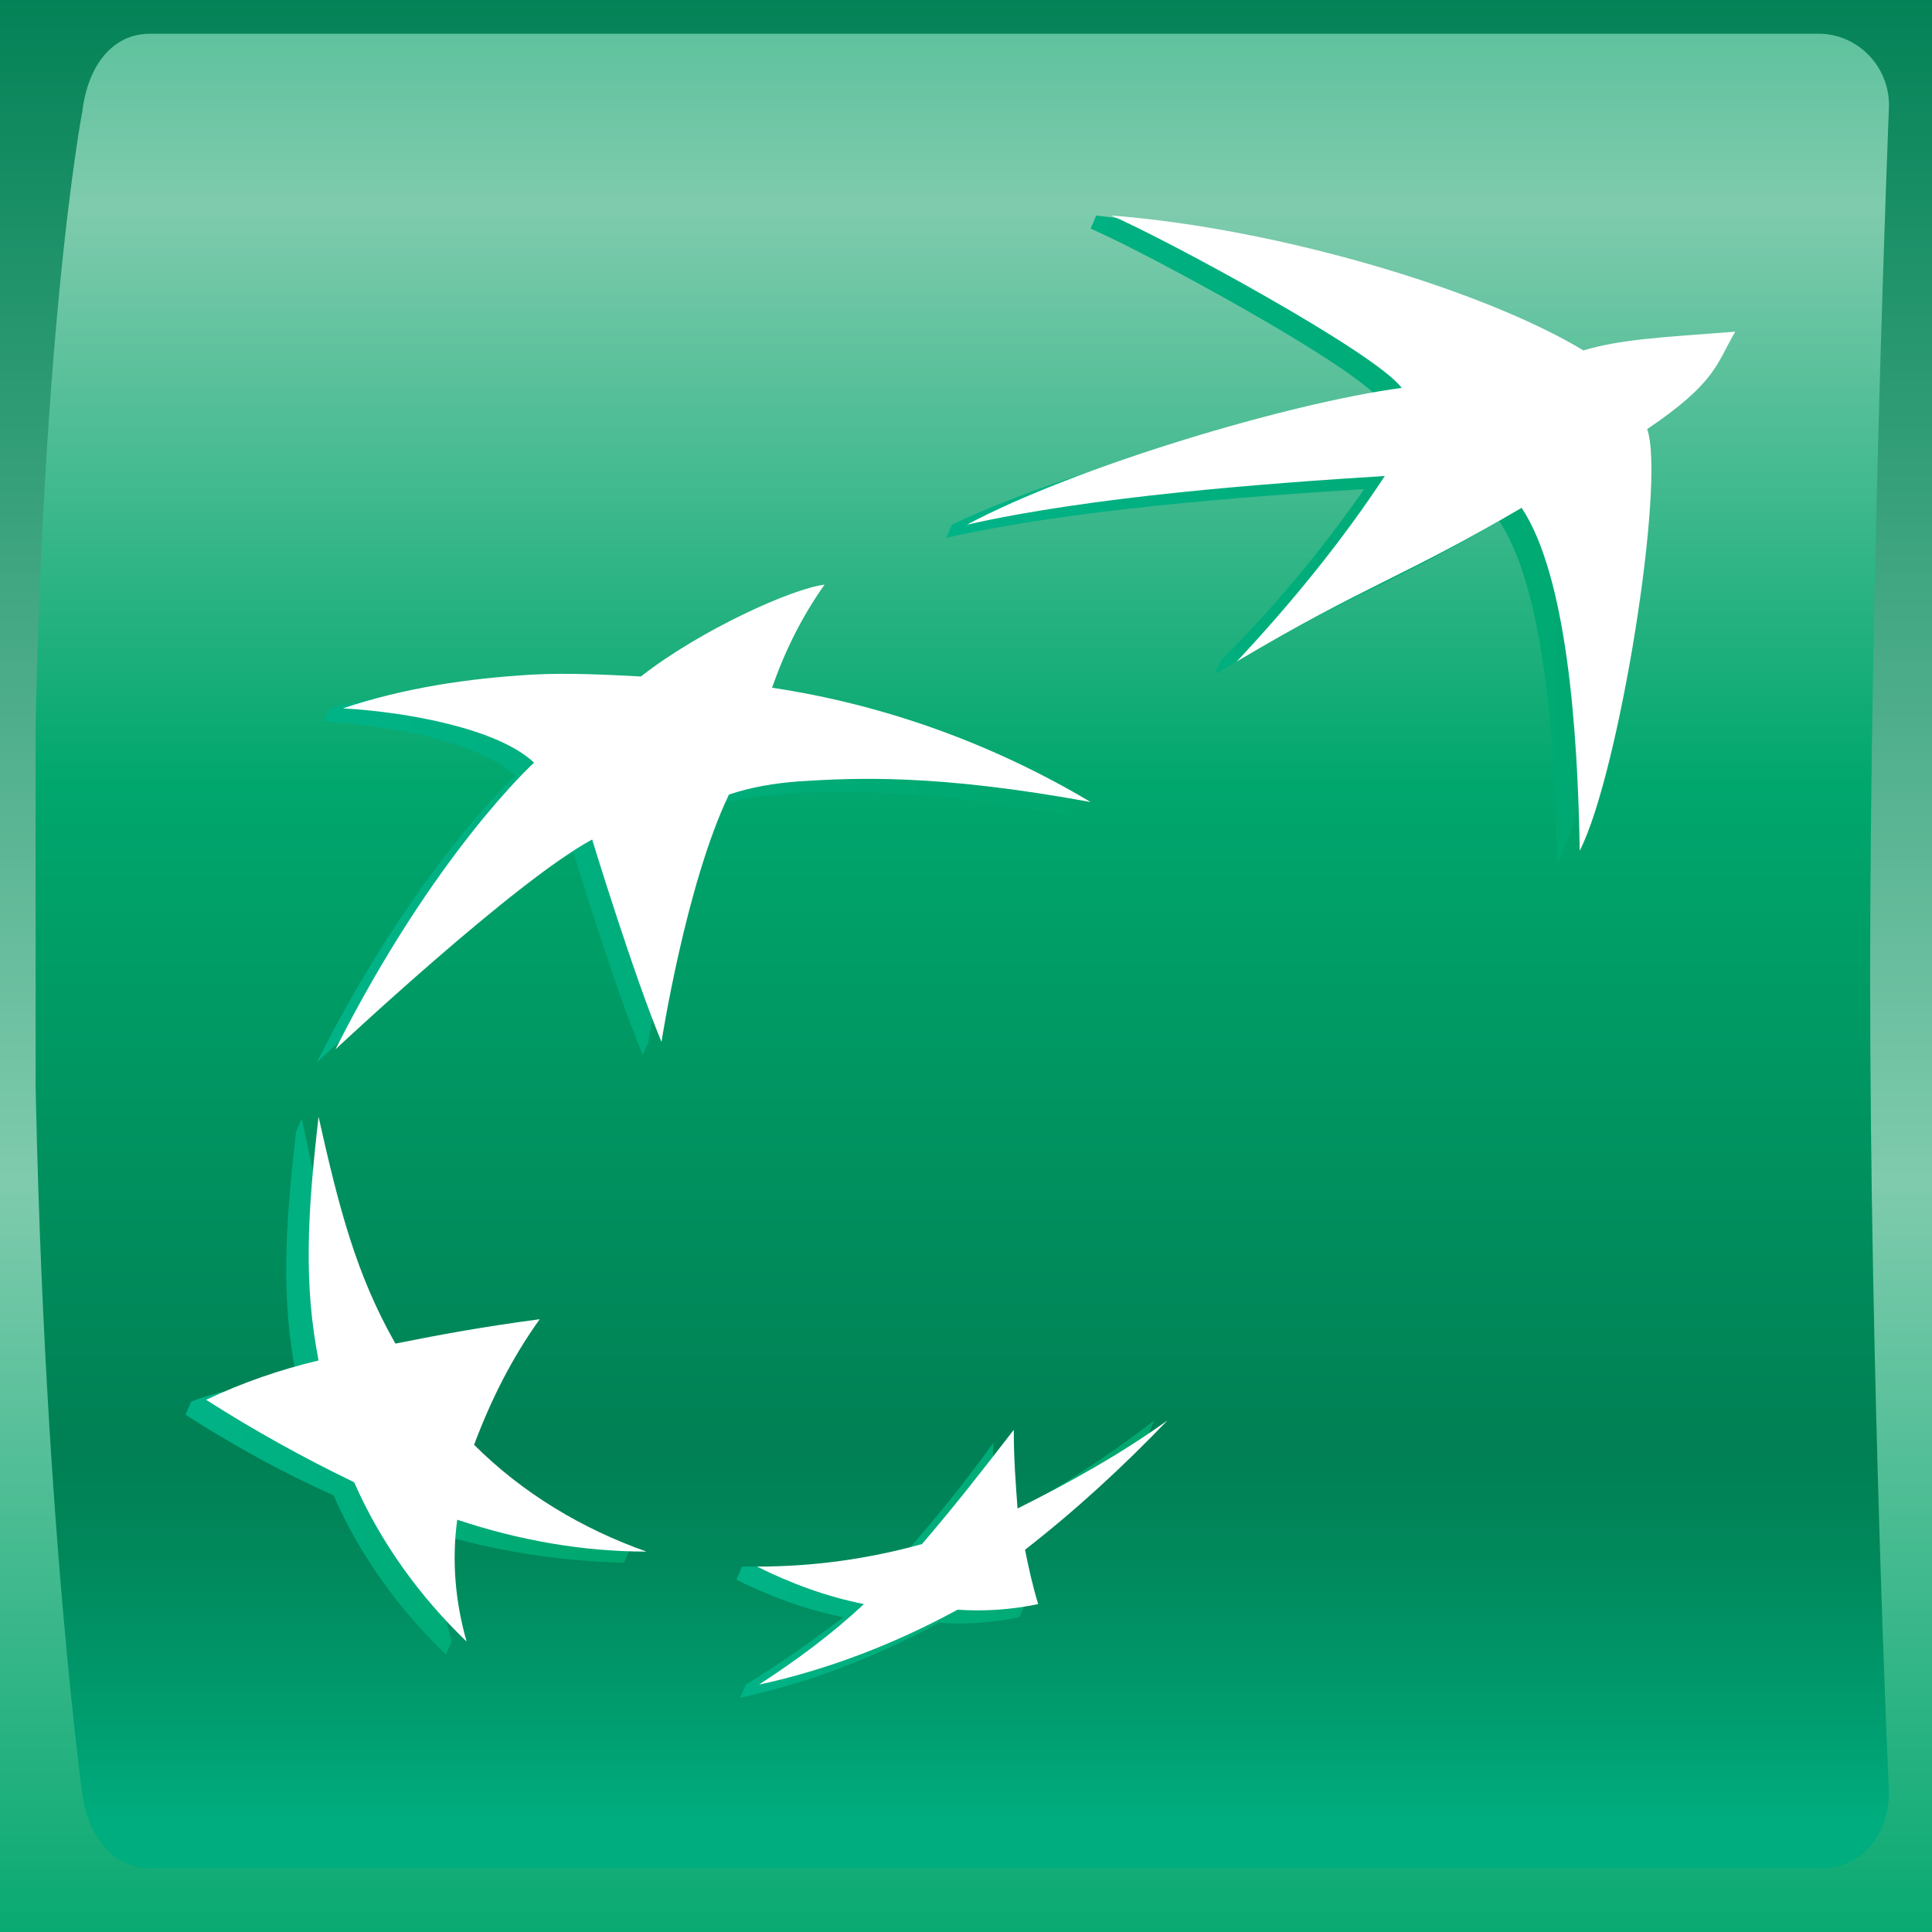 <svg version="1.1" id="Layer_1" xmlns="http://www.w3.org/2000/svg" xmlns:xlink="http://www.w3.org/1999/xlink" x="0px" y="0px" viewBox="0 0 103.1 103.1" style="enable-background:new 0 0 103.1 103.1;" xml:space="preserve">
 <rect x="0" y="0" width="103.1" height="103.1" fill="#333333" stroke="none"/>
 <style type="text/css">
  .st0{clip-path:url(#SVGID_2_);}
	.st1{fill:url(#SVGID_3_);}
	.st2{clip-path:url(#SVGID_5_);}
	.st3{fill:url(#SVGID_6_);}
	.st4{fill:url(#SVGID_7_);}
	.st5{fill:url(#SVGID_8_);}
	.st6{fill:url(#SVGID_9_);}
	.st7{fill:url(#SVGID_10_);}
	.st8{fill:#FFFFFF;}
	.st9{fill:none;}
 </style>
 <g id="Layer_1_1_">
  <g>
   <g>
    <defs>
     <rect id="SVGID_1_" width="103.1" height="103.1">
     </rect>
    </defs>
    <clipPath id="SVGID_2_">
     <use href="#SVGID_1_" style="overflow:visible;">
     </use>
    </clipPath>
    <g class="st0">
     <linearGradient id="SVGID_3_" gradientUnits="userSpaceOnUse" x1="-210.589" y1="-544.637" x2="-208.189" y2="-544.637" gradientTransform="matrix(0 45.25 -45.25 0 -24593.289 9527.14)">
      <stop offset="0" style="stop-color:#008054">
      </stop>
      <stop offset="0.6" style="stop-color:#7FCBAE">
      </stop>
      <stop offset="1" style="stop-color:#00A76D">
      </stop>
     </linearGradient>
     <rect class="st1" width="103.1" height="103.1">
     </rect>
    </g>
   </g>
   <g>
    <defs>
     <path id="SVGID_4_" d="M8,1.8c-2,0-3.3,1.7-3.6,4.1c0,0-2.6,13.5-2.6,42.3s2.6,47.6,2.6,47.6C4.7,97.9,6,99.7,8,99.7h89.2
					c2,0,3.6-1.6,3.6-4.1c0,0-1-22-1-43.5s1-46.3,1-46.3c0.1-2.1-1.5-3.9-3.6-4L8,1.8z">
     </path>
    </defs>
    <clipPath id="SVGID_5_">
     <use xlink:href="#SVGID_4_" style="overflow:visible;">
     </use>
    </clipPath>
    <g class="st2">
     <linearGradient id="SVGID_6_" gradientUnits="userSpaceOnUse" x1="-209.397" y1="-544.065" x2="-206.987" y2="-544.065" gradientTransform="matrix(0 50.85 -50.85 0 -27614.318 10622.19)">
      <stop offset="0" style="stop-color:#00A76D">
      </stop>
      <stop offset="0.3" style="stop-color:#7FCBAE">
      </stop>
      <stop offset="0.55" style="stop-color:#00A76D">
      </stop>
      <stop offset="0.84" style="stop-color:#008054">
      </stop>
      <stop offset="0.89" style="stop-color:#00895C">
      </stop>
      <stop offset="0.97" style="stop-color:#00A173">
      </stop>
      <stop offset="1" style="stop-color:#00AD7E">
      </stop>
     </linearGradient>
     <rect x="1.9" y="1.8" class="st3" width="99.1" height="97.9">
     </rect>
    </g>
   </g>
   <g>
    <linearGradient id="SVGID_7_" gradientUnits="userSpaceOnUse" x1="80.75" y1="72.405" x2="121.76" y2="72.405" gradientTransform="matrix(1 0 0 -1 -30.3 101.18)">
     <stop offset="0" style="stop-color:#00B387">
     </stop>
     <stop offset="1" style="stop-color:#00A76D">
     </stop>
    </linearGradient>
    <path class="st4" d="M91.5,18.4c-3.9,0.3-6,0.4-8.1,1.1c-5-3-16.3-7-24.9-8l-0.3,0.7c2.8,1.2,14.1,7.3,15.5,9.2
				C68,22.2,56.8,25.1,50.8,28l-0.3,0.7c6.6-1.5,15.9-2.2,22.3-2.6c-2.3,3.3-4.8,6.3-7.6,9.1L64.8,36c6.9-4.2,8.9-4.5,15.2-8.2
				c2.4,3.6,3,11.8,3.1,18.3c2.1-4.1,4.6-19.7,3.5-22.5C90.9,20.7,91.5,18.4,91.5,18.4z">
    </path>
    <linearGradient id="SVGID_8_" gradientUnits="userSpaceOnUse" x1="40.24" y1="27.105" x2="64.09" y2="27.105" gradientTransform="matrix(1 0 0 -1 -30.3 101.18)">
     <stop offset="0" style="stop-color:#00B387">
     </stop>
     <stop offset="1" style="stop-color:#00A76D">
     </stop>
    </linearGradient>
    <path class="st5" d="M27.7,71.2l0.3-0.7c-2.9,0.4-5.5,1.5-8.1,2c-2-3.5-2.8-8.3-3.8-12.8l-0.3,0.7c-0.6,5.2-0.8,8.9,0,13
				c-2.1,0.6-3.9,0.7-5.6,1.4l-0.3,0.7c2.5,1.6,5.2,3.1,7.9,4.3c1.4,3.2,3.5,6.1,6,8.5l0.3-0.7c-0.5-2-1.1-3.6-0.9-5.8
				c3.3,1,6.7,1.5,10.1,1.6l0.3-0.7c-3.4-1.3-6.8-2.3-9.5-4.9C25.1,75.5,26.3,73.3,27.7,71.2z">
    </path>
    <linearGradient id="SVGID_9_" gradientUnits="userSpaceOnUse" x1="47.14" y1="56.935" x2="87.77" y2="56.935" gradientTransform="matrix(1 0 0 -1 -30.3 101.18)">
     <stop offset="0" style="stop-color:#00B387">
     </stop>
     <stop offset="1" style="stop-color:#00A76D">
     </stop>
    </linearGradient>
    <path class="st6" d="M57.1,43.5l0.3-0.7c-5.4-2.7-11.3-4.5-17.3-5.4h0.3c0.7-1.9,1.5-3.8,2.5-5.6c-1.7,0.2-6.5,2.5-9.7,5
				c-1.9-0.1-3.9-0.2-5.8-0.1c-3,0.1-7.6,0.4-9.8,1.1l-0.3,0.7c3.5,0.2,8.3,1.1,10.2,2.9c0,0-5.3,4.8-10.6,15.3c0,0,9.6-9,13.7-11.2
				c0,0,2.2,7.2,3.7,10.8l0.3-0.7C35,53.3,36,47,37.8,43.1c0,0,0.6-0.4,3.7-0.7S48.9,42.1,57.1,43.5z">
    </path>
    <linearGradient id="SVGID_10_" gradientUnits="userSpaceOnUse" x1="69.54" y1="17.975" x2="91.82" y2="17.975" gradientTransform="matrix(1 0 0 -1 -30.3 101.18)">
     <stop offset="0" style="stop-color:#00B387">
     </stop>
     <stop offset="1" style="stop-color:#00A76D">
     </stop>
    </linearGradient>
    <path class="st7" d="M53,77c-1.5,2.1-3.2,4.2-4.9,6.1c-2,0.5-4.1,0.6-6.2,0.5c-0.8,0-1.6,0-2.3,0l-0.3,0.7c1.8,0.9,3.7,1.6,5.7,2
				c-1.7,1.3-3.4,2.5-5.2,3.6l-0.3,0.7c3.7-0.8,7.3-2.2,10.6-4c1.4,0.1,2.9,0,4.3-0.3c0,0,0.3-0.7,0.3-0.7c-0.2-0.7-0.9-1.2-1-2.2
				c2.7-2.1,5.2-4.4,7.6-6.9l0.3-0.7c-2.6,2-5.4,3.8-8.3,5.4C53.1,79.8,53,78.6,53,77z">
    </path>
   </g>
   <g>
    <path class="st8" d="M92.6,17.7c-3.9,0.3-6.1,0.4-8.1,1c-5.3-3.2-16.2-6.5-25.2-7.2c2.8,1.2,14.1,7.3,15.5,9.2
				c-6,0.8-17.4,4.2-23.2,7.3c6.6-1.5,15.9-2.2,22.3-2.6c-2.3,3.5-5,6.8-7.9,9.9c6.9-4.1,8.9-4.5,15.2-8.2c2.4,3.6,3,11.8,3.1,18.3
				c2.1-4.1,4.6-19.7,3.6-22.5C91.6,20.4,91.6,19.4,92.6,17.7z">
    </path>
    <path class="st8" d="M34.5,82.8c-3.4-1.2-6.6-3.1-9.2-5.7c0.9-2.4,2-4.6,3.5-6.7c-3,0.4-5.2,0.8-7.7,1.3c-2.1-3.7-3-7.2-4.1-12.1
				c-0.6,5.2-0.8,8.9,0,13c-2.1,0.5-4.1,1.2-6,2.1c2.5,1.6,5.2,3.1,7.9,4.4c1.4,3.2,3.5,6.1,6,8.5c-0.6-2.1-0.8-4.3-0.5-6.5
				C27.7,82.2,31.1,82.8,34.5,82.8z">
    </path>
    <path class="st8" d="M58.2,42.8c-5.2-3.1-11-5.2-17-6.1c0.7-2,1.6-3.8,2.8-5.5c-1.7,0.2-6.6,2.4-9.8,4.9
				c-1.9-0.1-3.9-0.2-5.8-0.1c-3.4,0.2-6.8,0.7-10.1,1.8c3.5,0.2,8.3,1.1,10.2,2.9c0,0-5.3,4.8-10.6,15.3c0,0,9.6-9,13.7-11.2
				c0,0,2.2,7.2,3.7,10.8c0,0,1.3-8.4,3.6-13.2c1.2-0.4,2.4-0.6,3.7-0.7C45.7,41.5,50,41.3,58.2,42.8z">
    </path>
    <path class="st8" d="M54.1,76.3c-1.7,2.2-3.1,4-4.9,6.1c-2.9,0.8-5.8,1.2-8.8,1.2c1.8,0.9,3.7,1.6,5.7,2c-1.7,1.6-3.6,3-5.6,4.3
				c3.7-0.8,7.3-2.2,10.6-4c1.4,0.1,2.9,0,4.3-0.3c-0.3-1-0.5-1.9-0.7-2.9c2.7-2.1,5.2-4.4,7.6-6.9c-2.5,1.8-5.2,3.3-8,4.7
				C54.2,79.1,54.1,77.9,54.1,76.3z">
    </path>
   </g>
   <rect class="st9" width="103.1" height="103.1">
   </rect>
  </g>
 </g>
</svg>